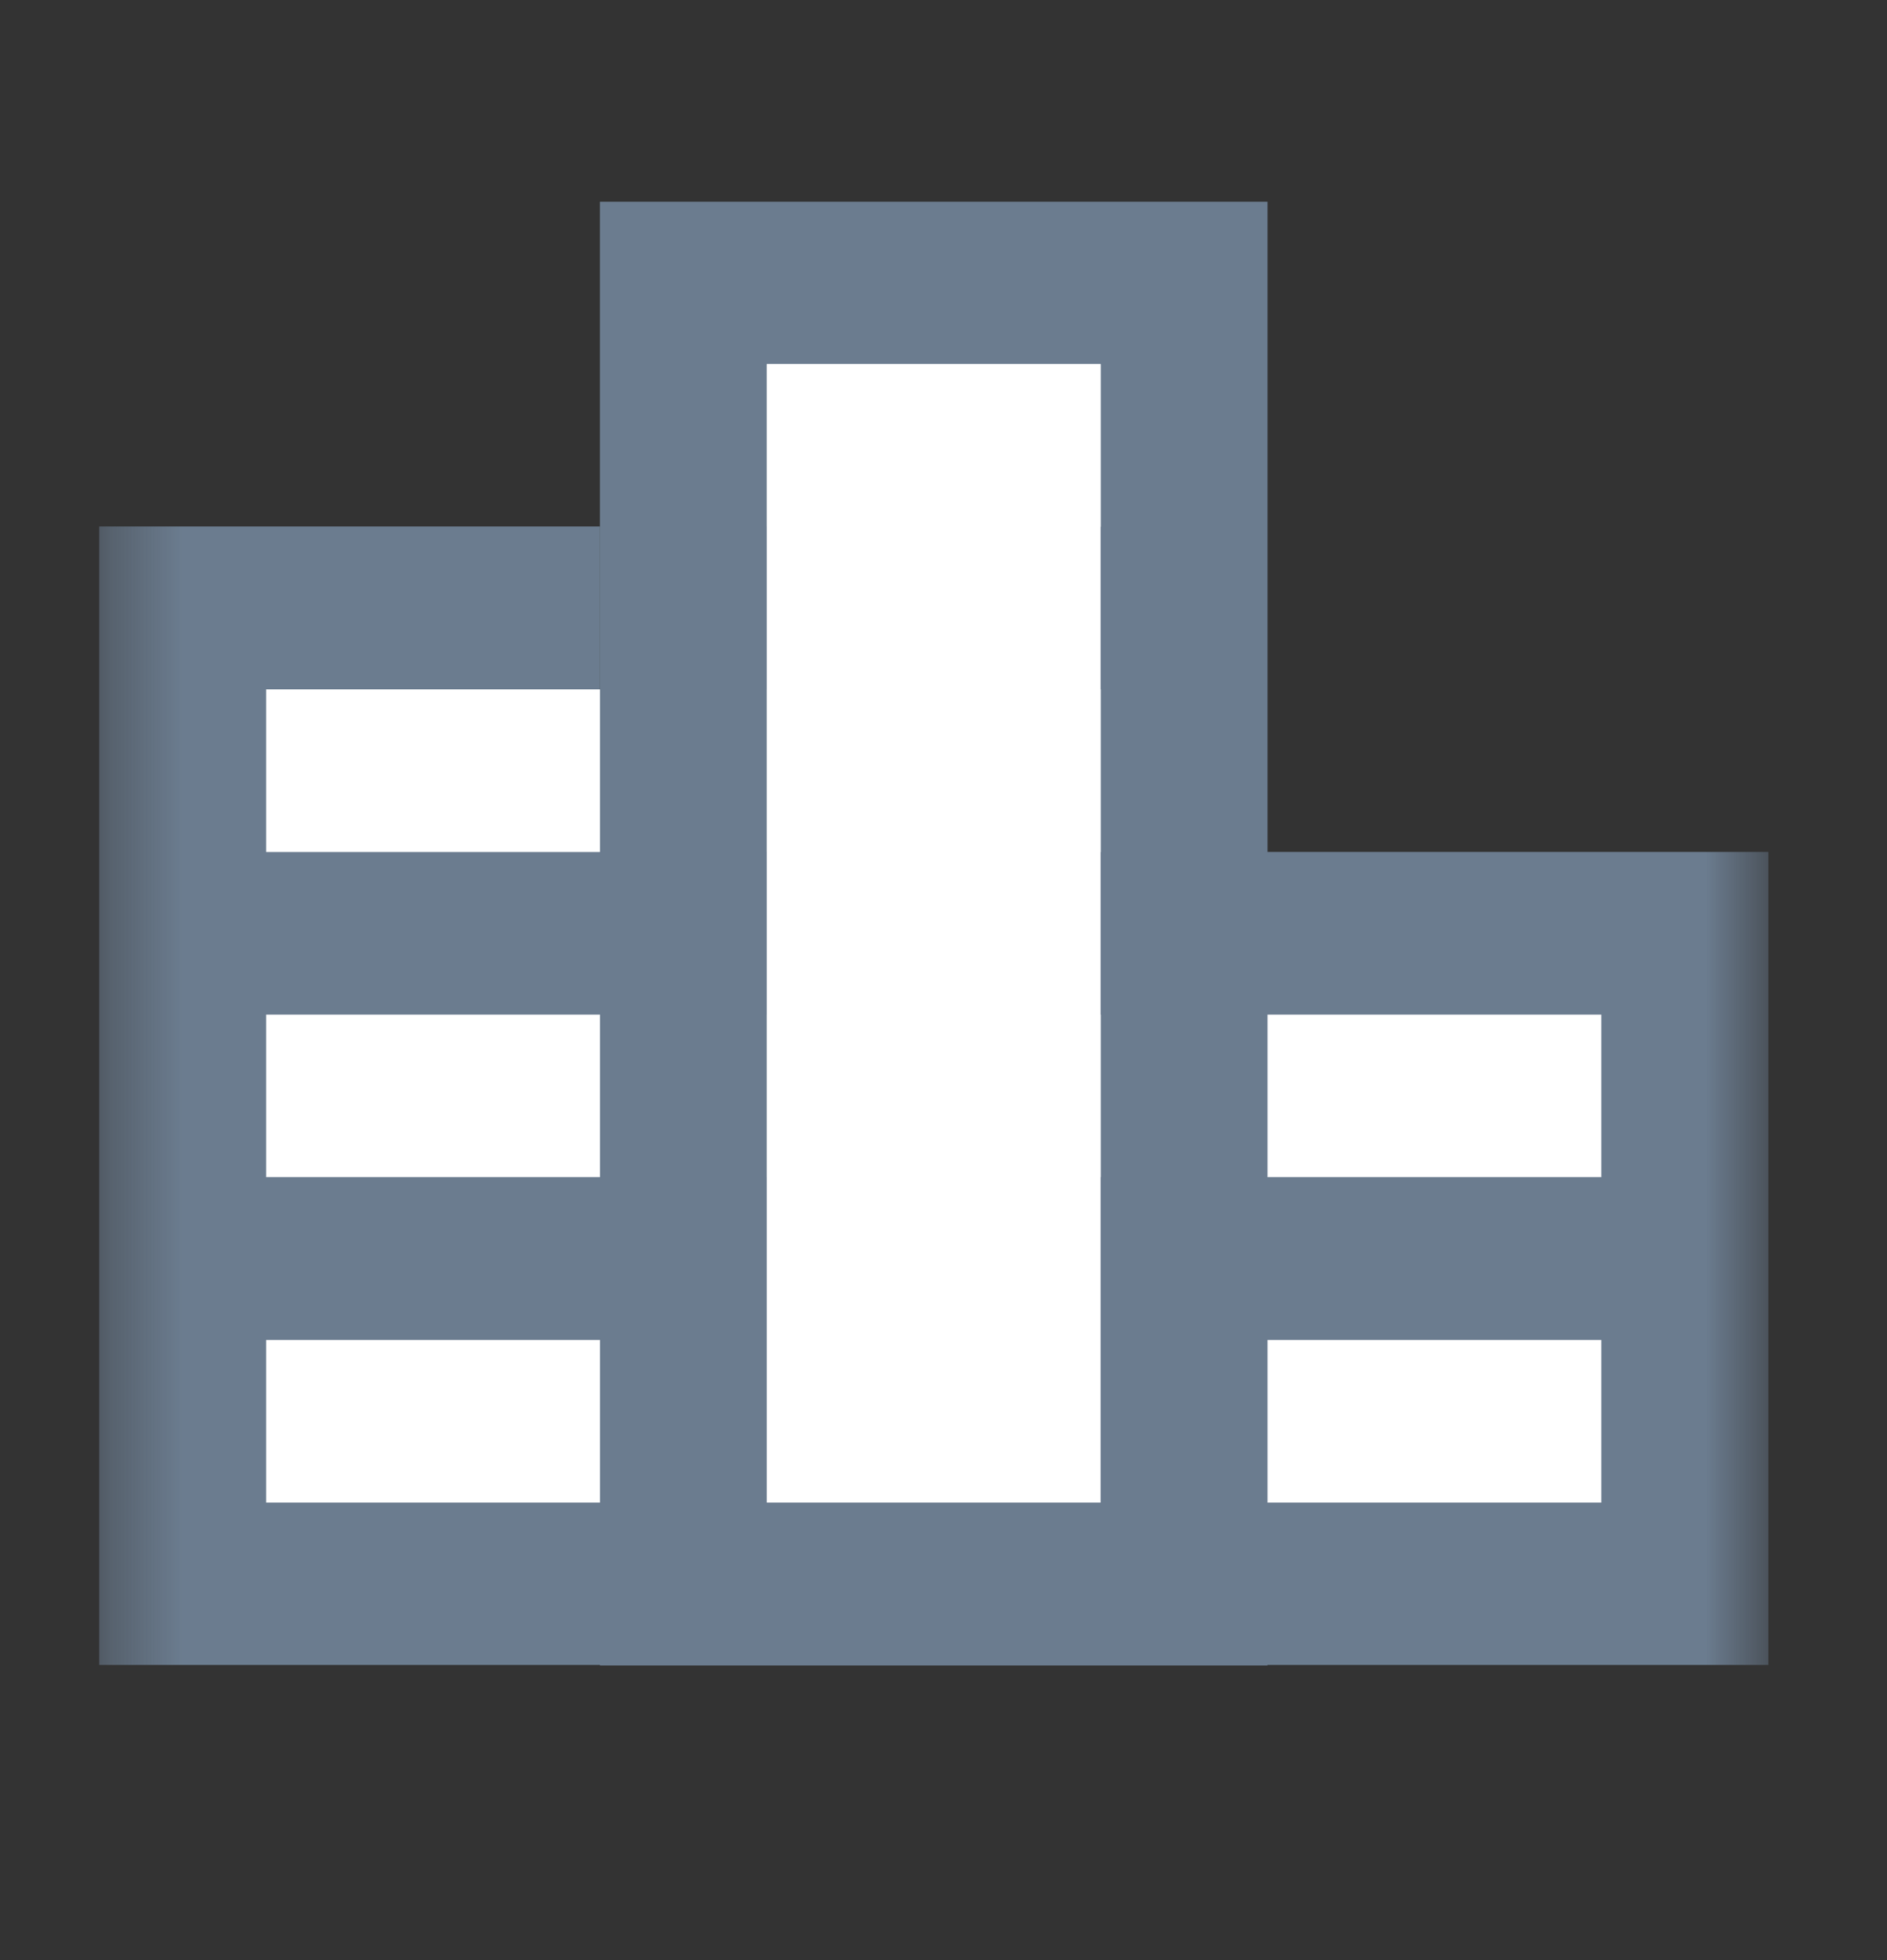 <svg width="26" height="27" viewBox="0 0 26 27" fill="none" xmlns="http://www.w3.org/2000/svg">
<rect x="0" y="0" width="26" height="27" fill="#333333" stroke="none"/>
<g id="SVG">
<g id="Clip path group">
<mask id="mask0_476_758" style="mask-type:luminance" maskUnits="userSpaceOnUse" x="1" y="1" width="24" height="24">
<g id="clip0_221_40864">
<path id="Vector" d="M24.365 1.359H1.367V24.357H24.365V1.359Z" fill="white"/>
</g>
</mask>
<g mask="url(#mask0_476_758)">
<g id="Group">
<path id="Vector_2" d="M8.266 2.779H17.465V22.941H8.266V2.779Z" fill="#6B7C8F"/>
<path id="Vector_3" fill-rule="evenodd" clip-rule="evenodd" d="M1.367 7.252H8.266V11.735H24.365V22.934H1.367V7.252Z" fill="#6B7C8F"/>
<path id="Vector_4" d="M3.667 13.976H8.267V16.215H3.667V13.976ZM3.667 9.496H8.267V11.736H3.667V9.496ZM3.667 18.458H8.267V20.698H3.667V18.458ZM10.566 13.976H15.166V16.215H10.566V13.976ZM10.566 9.496H15.166V11.736H10.566V9.496ZM10.566 5.016H15.166V7.256H10.566V5.016Z" fill="white"/>
<path id="Vector_5" d="M10.565 5.016H15.165V20.698H10.565V5.016ZM17.465 13.976H22.064V16.215H17.465V13.976ZM17.465 18.458H22.064V20.698H17.465V18.458Z" fill="white"/>
</g>
</g>
</g>
</g>
</svg>
